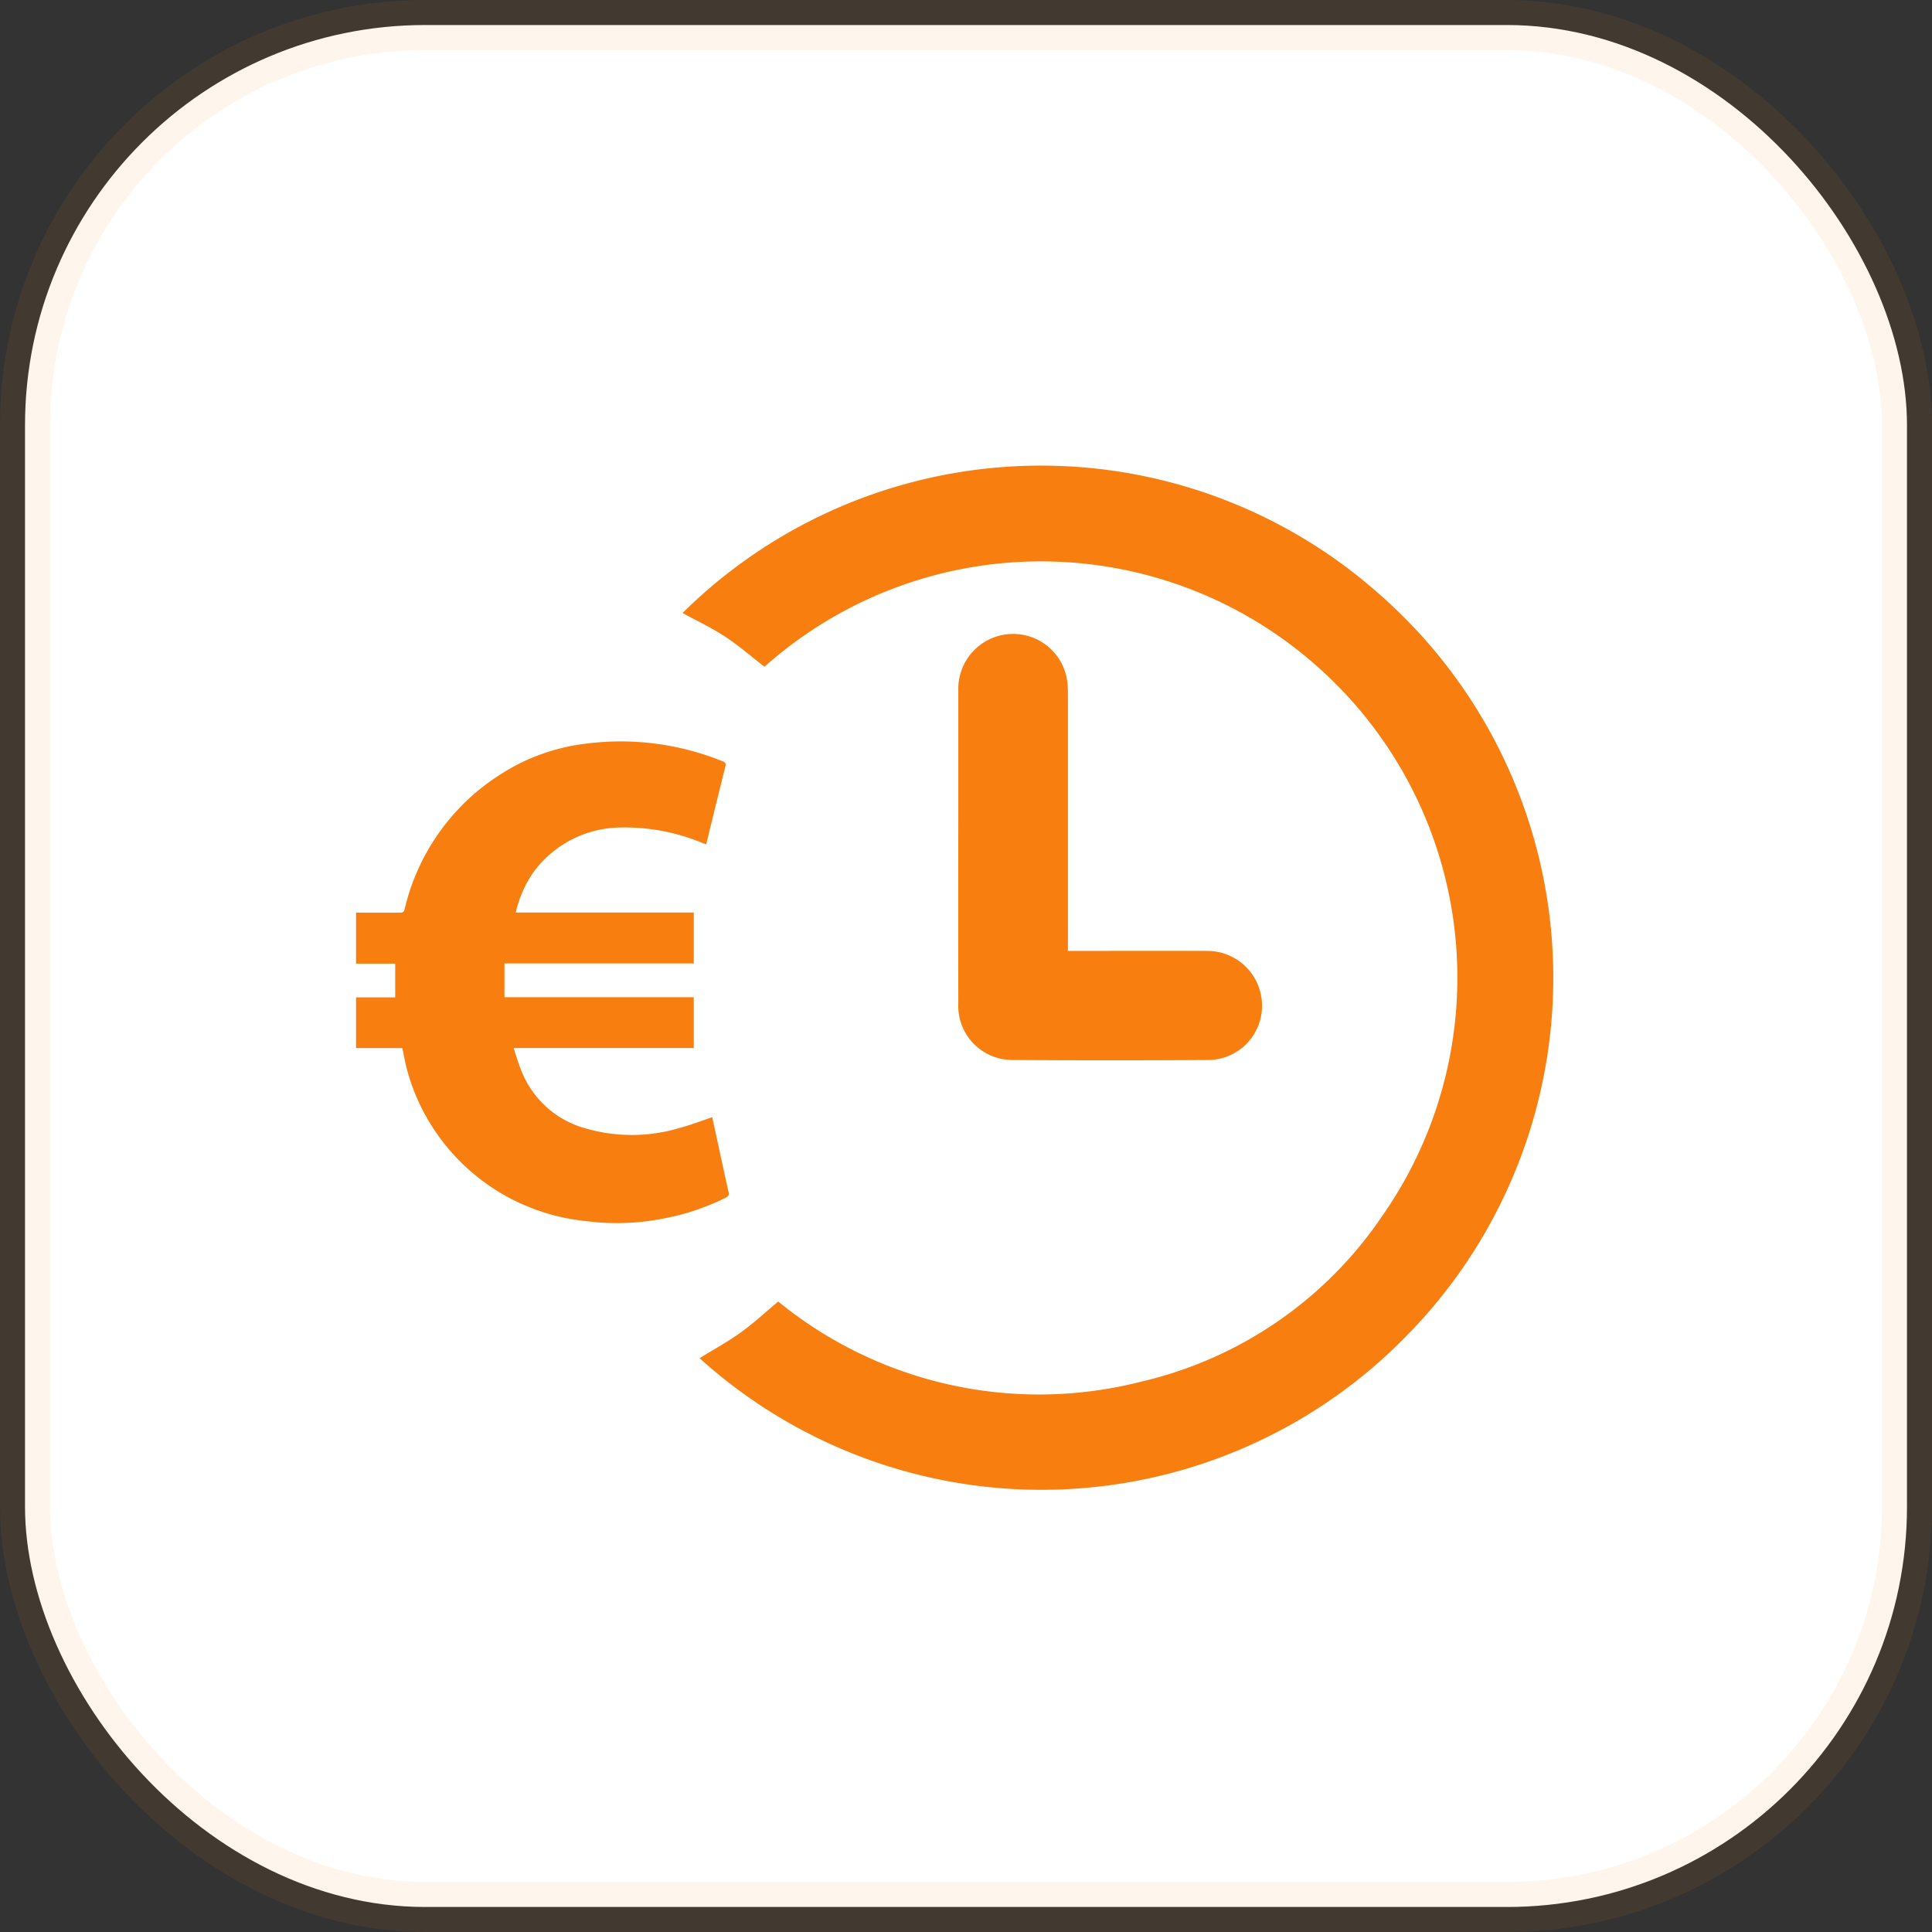<?xml version="1.0" encoding="UTF-8"?>
<svg xmlns="http://www.w3.org/2000/svg" width="77.233" height="77.233" viewBox="0 0 77.233 77.233">
  <rect x="0" y="0" width="77.233" height="77.233" fill="#333333" stroke="none"/>
  <g transform="translate(-459.767 -1235)">
    <g transform="translate(460.767 1236)">
      <rect width="75.233" height="75.233" rx="16" fill="#fff" stroke="rgba(247,126,15,0.08)" stroke-width="2"></rect>
      <path d="M17.422,28.509,0,9.5,8.711,0h8.711Z" transform="translate(19.798 24.55)" fill="rgba(255,255,255,0.44)"></path>
      <path d="M18.214,0,0,19.006l9.107,9.5h9.107Z" transform="translate(55.435 53.059) rotate(180)" fill="rgba(255,255,255,0.96)"></path>
    </g>
    <g transform="translate(3 3.107)">
      <g transform="translate(484.053 1250.505)">
        <path d="M-108.493-254.888c-.527-.408-1.025-.846-1.575-1.206s-1.133-.633-1.7-.942a20.369,20.369,0,0,1,27.883-.729,20.389,20.389,0,0,1,1.163,29.517,20.38,20.38,0,0,1-28.365,1c.549-.339,1.12-.649,1.644-1.026s.994-.816,1.5-1.238a16.487,16.487,0,0,0,14.52,3.2,16,16,0,0,0,9.655-6.662,16.614,16.614,0,0,0-2.487-21.8A16.614,16.614,0,0,0-108.493-254.888Z" transform="translate(111.767 262.93)" fill="#f77e0f"></path>
        <path d="M117.515-112.991h.289c1.755,0,3.511-.006,5.266,0a2.188,2.188,0,0,1,2.206,2.184,2.161,2.161,0,0,1-2.107,2.176q-3.943.026-7.886,0a2.161,2.161,0,0,1-2.148-2.26q-.007-3.637,0-7.274c0-1.747,0-3.494,0-5.241a2.194,2.194,0,0,1,1.7-2.2,2.182,2.182,0,0,1,2.664,1.919c.013.154.018.31.018.465q0,4.947,0,9.895Z" transform="translate(-102.112 132.392)" fill="#f77e0f"></path>
      </g>
      <path d="M-186.785-219.794h-1.848v-2.027h1.566v-1.349h-1.566v-2.039h.126c.547,0,1.094,0,1.641,0,.1,0,.147-.022.174-.131a8.725,8.725,0,0,1,3.809-5.38,8.037,8.037,0,0,1,3.389-1.237,10.853,10.853,0,0,1,5.519.7c.111.044.136.088.106.207-.254,1.011-.5,2.024-.749,3.036,0,.02-.011.039-.022.075l-.15-.056a8.091,8.091,0,0,0-3.234-.619,4.385,4.385,0,0,0-3.509,1.775,4.58,4.58,0,0,0-.714,1.625h7.115v2.035H-182.7v1.351h7.568v2.032h-7.2c.1.312.185.606.3.889a3.853,3.853,0,0,0,2.654,2.345,6.633,6.633,0,0,0,3.678-.038c.437-.118.862-.282,1.306-.43l.141.646c.169.78.335,1.561.511,2.34.029.129-.01.179-.117.233a9.428,9.428,0,0,1-2.475.828,9.533,9.533,0,0,1-3.141.1,8.255,8.255,0,0,1-6.441-4.33,7.944,7.944,0,0,1-.828-2.408C-186.761-219.678-186.772-219.73-186.785-219.794Z" transform="translate(659.633 1493.585)" fill="#f77e0f"></path>
    </g>
  </g>
</svg>
